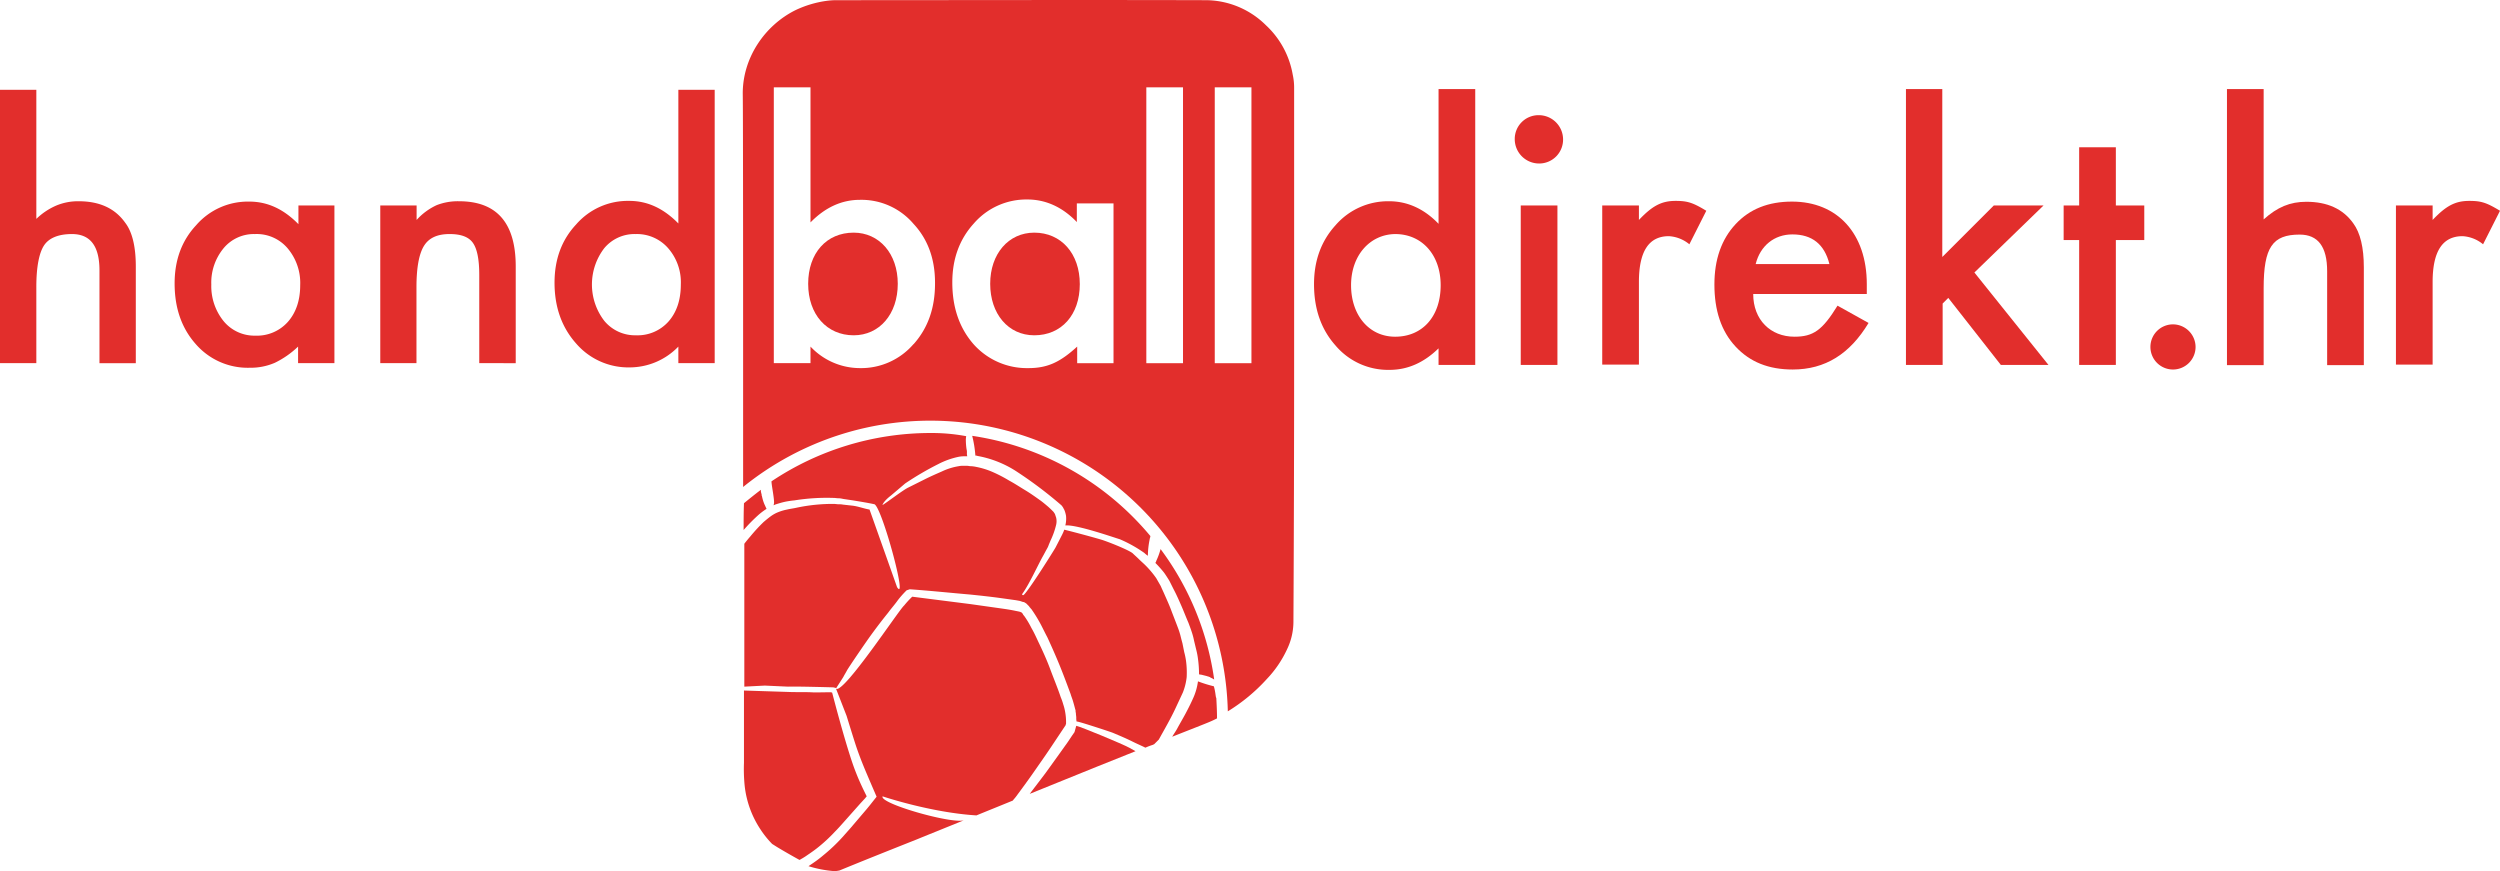 <svg id="Ebene_1" data-name="Ebene 1" xmlns="http://www.w3.org/2000/svg" viewBox="0 0 708.7 246.94"><defs><style>.cls-1{fill:#e22e2c;}</style></defs><path class="cls-1" d="M-103.86,152.25h10.3v36.6a18.89,18.89,0,0,1,5.7-3.8,16.08,16.08,0,0,1,6.3-1.2c5.9,0,10.3,2,13.2,6.1,2,2.6,3,6.8,3,12.4v27.4h-10.3v-26.3c0-6.9-2.6-10.3-7.8-10.3-3.8,0-6.5,1.1-7.9,3.2s-2.2,6.1-2.2,11.8v21.6h-10.3Z" transform="translate(103.86 -126.8)"/><path class="cls-1" d="M240.24,321.35a37.42,37.42,0,0,1-4.5-1.4h0a16.9,16.9,0,0,1-1.2,4.4c-.7,1.6-1.5,3.2-2.3,4.7s-1.7,3-2.5,4.5c-.4.7-.9,1.4-1.3,2.1,3-1.2,6.1-2.4,9.1-3.6,1-.4,2-.8,3-1.3l.6-.3c0-1.9-.1-3.9-.2-5.8C240.74,324.55,240.74,323,240.24,321.35Z" transform="translate(103.86 -126.8)"/><path class="cls-1" d="M126.14,323.05c-2.2-.1-4.5,0-6.6-.1l-12.5-.4v20.5a47.07,47.07,0,0,0,.2,6.5,27.77,27.77,0,0,0,4.5,12.4,26.91,26.91,0,0,0,3.3,4.1c.5.3,1.1.7,1.6,1,2,1.2,4.1,2.4,6.1,3.5h.1c.2-.1.5-.3.7-.4.5-.3,1-.6,1.4-.9.9-.6,1.9-1.3,2.8-2a45.08,45.08,0,0,0,5.1-4.7c.8-.8,1.6-1.7,2.4-2.6l2.4-2.7,2.4-2.7,1.2-1.3c.2-.2.4-.5.6-.7-1.1-2.2-2.1-4.3-3-6.6-1-2.5-1.8-5.1-2.6-7.7-1.5-5-2.9-10.1-4.2-15.1l-.3-.1C131.34,323,127.24,323.15,126.14,323.05Z" transform="translate(103.86 -126.8)"/><path class="cls-1" d="M223.94,285.75l-.1.3-.1.2-.1.1a33.29,33.29,0,0,1,2.5,2.8c.5.7,1,1.5,1.5,2.3l.6,1.2.6,1.2c.8,1.5,1.5,3.1,2.2,4.7s1.3,3.2,2,4.8c.3.8.6,1.6.9,2.5a19.73,19.73,0,0,1,.7,2.6l.6,2.5a20,20,0,0,1,.5,2.6,31.45,31.45,0,0,1,.3,4.4c.3.1.7.1,1,.2l1.2.3c.2.1.4.1.6.2l.3.1.1.1.2.1a4.05,4.05,0,0,1,.9.5,80.53,80.53,0,0,0-15.2-37A19.21,19.21,0,0,1,223.94,285.75Z" transform="translate(103.86 -126.8)"/><path class="cls-1" d="M133.14,322.05l3,7.7c.8,2.6,1.6,5.2,2.4,7.7s1.8,5.1,2.8,7.5,3.3,7.7,3.3,7.7l-1.9,2.4-.9,1.1-2.3,2.7-2.3,2.7-2.4,2.7a49.85,49.85,0,0,1-5.3,5,31.55,31.55,0,0,1-2.9,2.2c-.4.3-.9.6-1.3.9a33.72,33.72,0,0,0,7.3,1.4,7.72,7.72,0,0,0,1.5-.2c7.3-3,14.6-5.9,21.9-8.8,4.4-1.8,8.9-3.6,13.3-5.4-3.7,1-24-4.8-23-6.8,0,0,13.6,4.6,26.6,5.4,3.4-1.4,6.9-2.8,10.3-4.2.3-.4.6-.7.9-1.1,1.7-2.3,3.4-4.6,5-6.9s3.3-4.7,4.9-7.1l2.4-3.6,1.2-1.8.6-.9h0a.37.37,0,0,1,.1-.3,16.26,16.26,0,0,0-.3-3.7,13.32,13.32,0,0,0-.5-1.9,15.87,15.87,0,0,0-.7-2c-.9-2.7-2-5.3-3-8s-2.2-5.3-3.4-7.8c-.6-1.3-1.2-2.6-1.9-3.8a25,25,0,0,0-2.1-3.5,1.38,1.38,0,0,1-.3-.4l-.1-.2-.1-.1-.1-.1-.1-.1-.1-.1h-.1l-.2-.1-.4-.1-1-.2c-1.4-.3-2.8-.5-4.2-.7l-8.5-1.2-16.5-2.1a27.25,27.25,0,0,0-2.3,2.5C151,299.65,135.34,323.45,133.14,322.05Z" transform="translate(103.86 -126.8)"/><path class="cls-1" d="M222.64,284.25Z" transform="translate(103.86 -126.8)"/><path class="cls-1" d="M196.34,340.65c-1.7,2.3-3.3,4.7-5.1,7-1.1,1.4-2.1,2.8-3.2,4.2,2.6-1.1,5.3-2.1,7.9-3.2,7.4-3,14.8-6,22.1-8.9l-1.8-1c-1.8-1-13.6-5.9-15-6.2,0,.1-.4,1.5-.5,1.8l-.7,1-1.2,1.8Z" transform="translate(103.86 -126.8)"/><path class="cls-1" d="M106.94,277.05a48.88,48.88,0,0,1,3.9-4,18.06,18.06,0,0,1,2.3-1.8c.1-.1.2-.1.3-.2-.2-.4-.4-.9-.6-1.3a11.88,11.88,0,0,1-.7-2.3.9.9,0,0,1-.1-.5v-.1l-.1-.2a4.33,4.33,0,0,0-.1-.5v-.5c-1.6,1.2-3.2,2.5-4.8,3.8C106.94,272,106.94,274.55,106.94,277.05Z" transform="translate(103.86 -126.8)"/><path class="cls-1" d="M159.94,249.55a81.07,81.07,0,0,0-45.1,13.7c0,1.1.9,5.3.7,6.3,0,.2-.1.3-.1.5.1-.1.3-.1.4-.2.9-.3,1.9-.6,2.8-.8a25.12,25.12,0,0,1,2.7-.4,58.1,58.1,0,0,1,11.1-.7c.5,0,.9.1,1.4.1s.9.1,1.4.2l2.7.4c1.8.3,4.3.7,6.1,1.1,2.2,1.1,9.5,28.2,6.4,23.5l-7.8-22c-1.7-.3-3.2-.9-4.8-1.1l-2.7-.3a6.15,6.15,0,0,0-1.3-.1c-.4,0-.9-.1-1.3-.1a49.23,49.23,0,0,0-10.7,1.1c-.9.2-1.8.3-2.6.5a13.7,13.7,0,0,0-2.4.7,9.41,9.41,0,0,0-2.2,1.2c-.7.5-1.4,1.1-2,1.6a47.34,47.34,0,0,0-3.7,4c-.6.7-1.2,1.4-1.8,2.2v40.5l5.8-.3,6.6.3c2.2-.1,12.8.2,12.8.2a4.33,4.33,0,0,0,.5.1l.3.1v.1c.3-.5,2-3.1,2.1-3.3.3-.6.7-1.2,1-1.8.7-1.2,5.2-7.8,6.8-10s3.2-4.3,4.9-6.4c.8-1.1,1.7-2.1,2.5-3.2s1.7-2.1,2.7-3.1l.9-.3c5.7.4,11.4,1,17.2,1.5,2.9.3,5.7.6,8.6,1l4.3.6,1.1.2.6.2.3.1a.76.76,0,0,1,.4.1c.2.1.3.2.5.3l.3.3.3.3.2.2.2.3.2.2c.1.2.3.3.4.5a41.06,41.06,0,0,1,2.4,3.9c.7,1.3,1.3,2.6,2,3.9,1.2,2.6,2.4,5.3,3.5,8s2.1,5.4,3.1,8.1c.2.7.5,1.4.7,2.1s.4,1.4.6,2.2l.1.3v.3l.1.6c0,.4.1.8.1,1.2a4.1,4.1,0,0,0,.1,1.1,1.49,1.49,0,0,1,.6.1c1,.2,8.7,2.7,9.7,3.1,1.9.8,3.8,1.6,5.6,2.5,1.2.6,2.4,1.1,3.6,1.7a18,18,0,0,1,2.1-.8c.1-.1.3-.1.4-.2l1.3-1.3c1.6-2.9,3.3-5.8,4.7-8.8l2.1-4.5a16.71,16.71,0,0,0,1.1-4.4,25,25,0,0,0-.2-4.7,20.48,20.48,0,0,0-.5-2.4l-.5-2.5c-.2-.7-.4-1.5-.6-2.3a22.5,22.5,0,0,0-.8-2.4c-.6-1.6-1.2-3.1-1.8-4.7s-1.3-3.1-2-4.7l-.5-1.1c-.2-.4-.3-.7-.5-1.1l-1.2-2.1a26.45,26.45,0,0,0-3.1-3.7c-.6-.6-1.2-1.1-1.8-1.7s-1.3-1.2-1.8-1.7c-1.2-1-7.3-3.4-9-3.9-3.1-.9-7.2-2-10.4-2.8a11.11,11.11,0,0,1-.7,1.6c-.4.8-1.8,3.5-1.8,3.5-.2.4-7.5,12.1-9,13.4-.2.2-.6-.1-.4-.3,1.9-2.6,4.5-8.3,5.8-10.6.4-.7.8-1.5,1.2-2.2a5.36,5.36,0,0,0,.5-1.1l.5-1.2a22.18,22.18,0,0,0,1.6-4.5,4.49,4.49,0,0,0,0-2l-.3-.9a.35.35,0,0,0-.1-.2l-.1-.2c-.1-.1-.2-.3-.3-.4-.5-.5-1.1-1.1-1.7-1.6s-1.3-1.1-2-1.6c-1.4-1-2.8-2-4.3-2.9s-3-1.9-4.5-2.7a40.18,40.18,0,0,0-4.6-2.4,22.14,22.14,0,0,0-4.8-1.5,8.75,8.75,0,0,0-1.6-.2h0c-.3,0-.6-.1-.9-.1h-1.2a4.87,4.87,0,0,0-1.2.1,17.74,17.74,0,0,0-4.8,1.5c-1.6.7-3.2,1.4-4.8,2.2l-4.8,2.4c-1.6.8-6.4,4.5-7.2,4.9-.1,0,.3-1.1,2.4-2.7l4-3.4a85.85,85.85,0,0,1,9.4-5.5,22.35,22.35,0,0,1,5.5-2,7.77,7.77,0,0,1,1.6-.2h1.1a3.4,3.4,0,0,1-.1-1,3.08,3.08,0,0,0-.1-1,17.91,17.91,0,0,1-.2-2.4,5.7,5.7,0,0,1,.1-1.3A52.53,52.53,0,0,0,159.94,249.55Z" transform="translate(103.86 -126.8)"/><path class="cls-1" d="M171.74,250.35a32.75,32.75,0,0,1,.9,5.6,1.27,1.27,0,0,1,.6.1,30.07,30.07,0,0,1,10.6,4.1,117.78,117.78,0,0,1,13.2,9.9,4.23,4.23,0,0,1,.5.7l.2.4c.1.1.1.2.2.4a8.33,8.33,0,0,1,.4,1.5,8,8,0,0,1-.2,2.7c3.2-.3,14,3.5,15.4,3.9a37.17,37.17,0,0,1,7,3.9,7,7,0,0,0,1,.8,23.68,23.68,0,0,1,.5-4.6c0-.2.2-.7.2-.9v-.1A81.27,81.27,0,0,0,171.74,250.35Z" transform="translate(103.86 -126.8)"/><path class="cls-1" d="M-19.36,185.05h10.3v44.7h-10.3v-4.7a25.65,25.65,0,0,1-6.6,4.6,17.28,17.28,0,0,1-7.1,1.4,19.52,19.52,0,0,1-15.3-6.7c-4-4.5-6-10.2-6-17.2,0-6.6,2-12.1,6.1-16.5a19.4,19.4,0,0,1,15.1-6.7c5.1,0,9.7,2.1,13.9,6.4v-5.3Zm-12.2,8.1a11.16,11.16,0,0,0-8.9,4,15.3,15.3,0,0,0-3.5,10.3,15.75,15.75,0,0,0,3.5,10.4,11.3,11.3,0,0,0,9,4.1,11.72,11.72,0,0,0,9.2-3.9c2.3-2.6,3.5-6.1,3.5-10.4a15.21,15.21,0,0,0-3.6-10.5A11.48,11.48,0,0,0-31.56,193.15Z" transform="translate(103.86 -126.8)"/><path class="cls-1" d="M3.94,185.05h10.3v4.1a17.56,17.56,0,0,1,5.7-4.2,16.54,16.54,0,0,1,6.3-1.1c10.8,0,16.1,6.2,16.1,18.5v27.4H32v-25c0-4.4-.6-7.4-1.8-9.1s-3.4-2.5-6.6-2.5c-3.5,0-5.9,1.1-7.3,3.4s-2.1,6.2-2.1,11.7v21.5H3.94v-44.7Z" transform="translate(103.86 -126.8)"/><path class="cls-1" d="M88.44,152.25h10.3v77.5H88.44v-4.7a19.19,19.19,0,0,1-13.8,5.9,19.55,19.55,0,0,1-15.2-6.8c-4-4.5-6.1-10.2-6.1-17.2,0-6.6,2-12.1,6.1-16.5a19.4,19.4,0,0,1,15.1-6.7c5.1,0,9.7,2.1,13.9,6.4Zm-12.1,40.9a11.16,11.16,0,0,0-8.9,4,16.91,16.91,0,0,0,0,20.6,11.3,11.3,0,0,0,9,4.1,11.72,11.72,0,0,0,9.2-3.9c2.3-2.6,3.5-6.1,3.5-10.5a14.7,14.7,0,0,0-3.6-10.3A11.76,11.76,0,0,0,76.34,193.15Z" transform="translate(103.86 -126.8)"/><path class="cls-1" d="M138.14,192.75c-7.7,0-12.9,5.8-12.9,14.5s5.3,14.6,12.9,14.6c7.3,0,12.5-6,12.5-14.6S145.34,192.75,138.14,192.75Z" transform="translate(103.86 -126.8)"/><path class="cls-1" d="M189.34,192.75c-7.3,0-12.5,6-12.5,14.5s5.1,14.6,12.5,14.6c7.7,0,12.9-5.8,12.9-14.5S196.94,192.75,189.34,192.75Z" transform="translate(103.86 -126.8)"/><path class="cls-1" d="M263,227.75v-75.9a17.22,17.22,0,0,0-.4-3.9,24.91,24.91,0,0,0-7.6-14,24.35,24.35,0,0,0-17.3-7.1c-34.9-.1-69.8,0-104.7,0a22.75,22.75,0,0,0-2.6.2,30.06,30.06,0,0,0-8.7,2.6c-8.9,4.4-15.2,13.8-15,24.1.1,5.8.1,61.5.1,111.1a84.34,84.34,0,0,1,137.4,63.6,50.3,50.3,0,0,0,11-9.1,31.23,31.23,0,0,0,5.8-8.5,18.06,18.06,0,0,0,1.8-7.6Q263,265.6,263,227.75Zm-107.9-3.4a19.6,19.6,0,0,1-15.3,6.8,19.24,19.24,0,0,1-13.9-6.1v4.7h-10.4v-78.2h10.4v38.3c4.2-4.3,8.9-6.4,14-6.4a19.4,19.4,0,0,1,15.2,6.8c4.1,4.4,6.1,10,6.1,16.7C161.24,214,159.24,219.75,155.14,224.35Zm56.8,5.4h-10.4v-4.7c-4.8,4.4-8.4,6.1-13.8,6.1a20.23,20.23,0,0,1-15.6-6.8c-4-4.6-6-10.4-6-17.5,0-6.6,2-12.2,6.1-16.7a19.69,19.69,0,0,1,15.2-6.8c5.1,0,9.9,2.1,14,6.4v-5.3h10.4v45.3Zm19.6,0h-10.4v-78.2h10.4Zm19.4,0h-10.4v-78.2h10.4Z" transform="translate(103.86 -126.8)"/><path class="cls-1" d="M303.94,152.05h10.4v78.2h-10.4v-4.7c-4.2,4.1-8.8,6.1-13.9,6.1a19.52,19.52,0,0,1-15.3-6.9c-4.1-4.6-6.1-10.4-6.1-17.4,0-6.6,2-12.2,6.1-16.7a19.69,19.69,0,0,1,15.2-6.8c5.1,0,9.9,2.1,14,6.4v-38.2Zm-24.8,55.6c0,8.5,5.1,14.6,12.5,14.6,7.7,0,12.9-5.7,12.9-14.6,0-8.6-5.3-14.5-12.9-14.5C284.44,193.25,279.14,199.25,279.14,207.65Z" transform="translate(103.86 -126.8)"/><path class="cls-1" d="M339.24,166.25a6.77,6.77,0,0,1-6.8,6.9,6.91,6.91,0,0,1-6.9-6.9,6.74,6.74,0,0,1,6.8-6.8A6.89,6.89,0,0,1,339.24,166.25Zm-1.6,18.8v45.2h-10.4v-45.2Z" transform="translate(103.86 -126.8)"/><path class="cls-1" d="M350.34,185.05h10.4v4.1c3.8-4,6.4-5.4,10.4-5.4,3.4,0,4.9.5,8.7,2.8l-4.8,9.5a10,10,0,0,0-5.8-2.3c-5.7,0-8.5,4.3-8.5,13v23.4h-10.4v-45.1Z" transform="translate(103.86 -126.8)"/><path class="cls-1" d="M425.44,210.15h-32.3c0,7.3,4.9,12.1,11.7,12.1,5.3,0,7.9-1.8,12.2-8.8l8.8,4.9c-5.3,8.8-12.3,13.2-21.5,13.2-6.8,0-12.1-2.1-16.2-6.5s-6-10.3-6-17.6q0-10.65,6-17.1c4-4.3,9.3-6.4,16-6.4,12.9,0,21.2,9.1,21.2,23.4v2.8Zm-10.7-8.5q-2.1-8.4-10.5-8.4c-5.1,0-9.1,3.2-10.4,8.4Z" transform="translate(103.86 -126.8)"/><path class="cls-1" d="M446.74,152.05v47.6l14.6-14.6h14.1l-19.6,19,21,26.2h-13.5l-14.9-19-1.6,1.6v17.4h-10.4v-78.2Z" transform="translate(103.86 -126.8)"/><path class="cls-1" d="M495.94,194.85v35.4h-10.4v-35.4h-4.4v-9.8h4.4v-16.5h10.4v16.5H504v9.8Z" transform="translate(103.86 -126.8)"/><path class="cls-1" d="M518.54,225.15a6.4,6.4,0,1,1-6.4-6.4A6.44,6.44,0,0,1,518.54,225.15Z" transform="translate(103.86 -126.8)"/><path class="cls-1" d="M527.44,152.05h10.4V189c3.9-3.5,7.5-5,12.1-5,5.9,0,10.4,2,13.3,6.1,2,2.7,3,6.9,3,12.5v27.7h-10.4v-26.6c0-7-2.6-10.4-7.8-10.4-7.7,0-10.2,3.6-10.2,15.2v21.8h-10.4v-78.2Z" transform="translate(103.86 -126.8)"/><path class="cls-1" d="M575.34,185.05h10.4v4.1c3.8-4,6.4-5.4,10.4-5.4,3.4,0,4.9.5,8.7,2.8l-4.8,9.5a10,10,0,0,0-5.8-2.3c-5.7,0-8.5,4.3-8.5,13v23.4h-10.4v-45.1Z" transform="translate(103.86 -126.8)"/></svg>